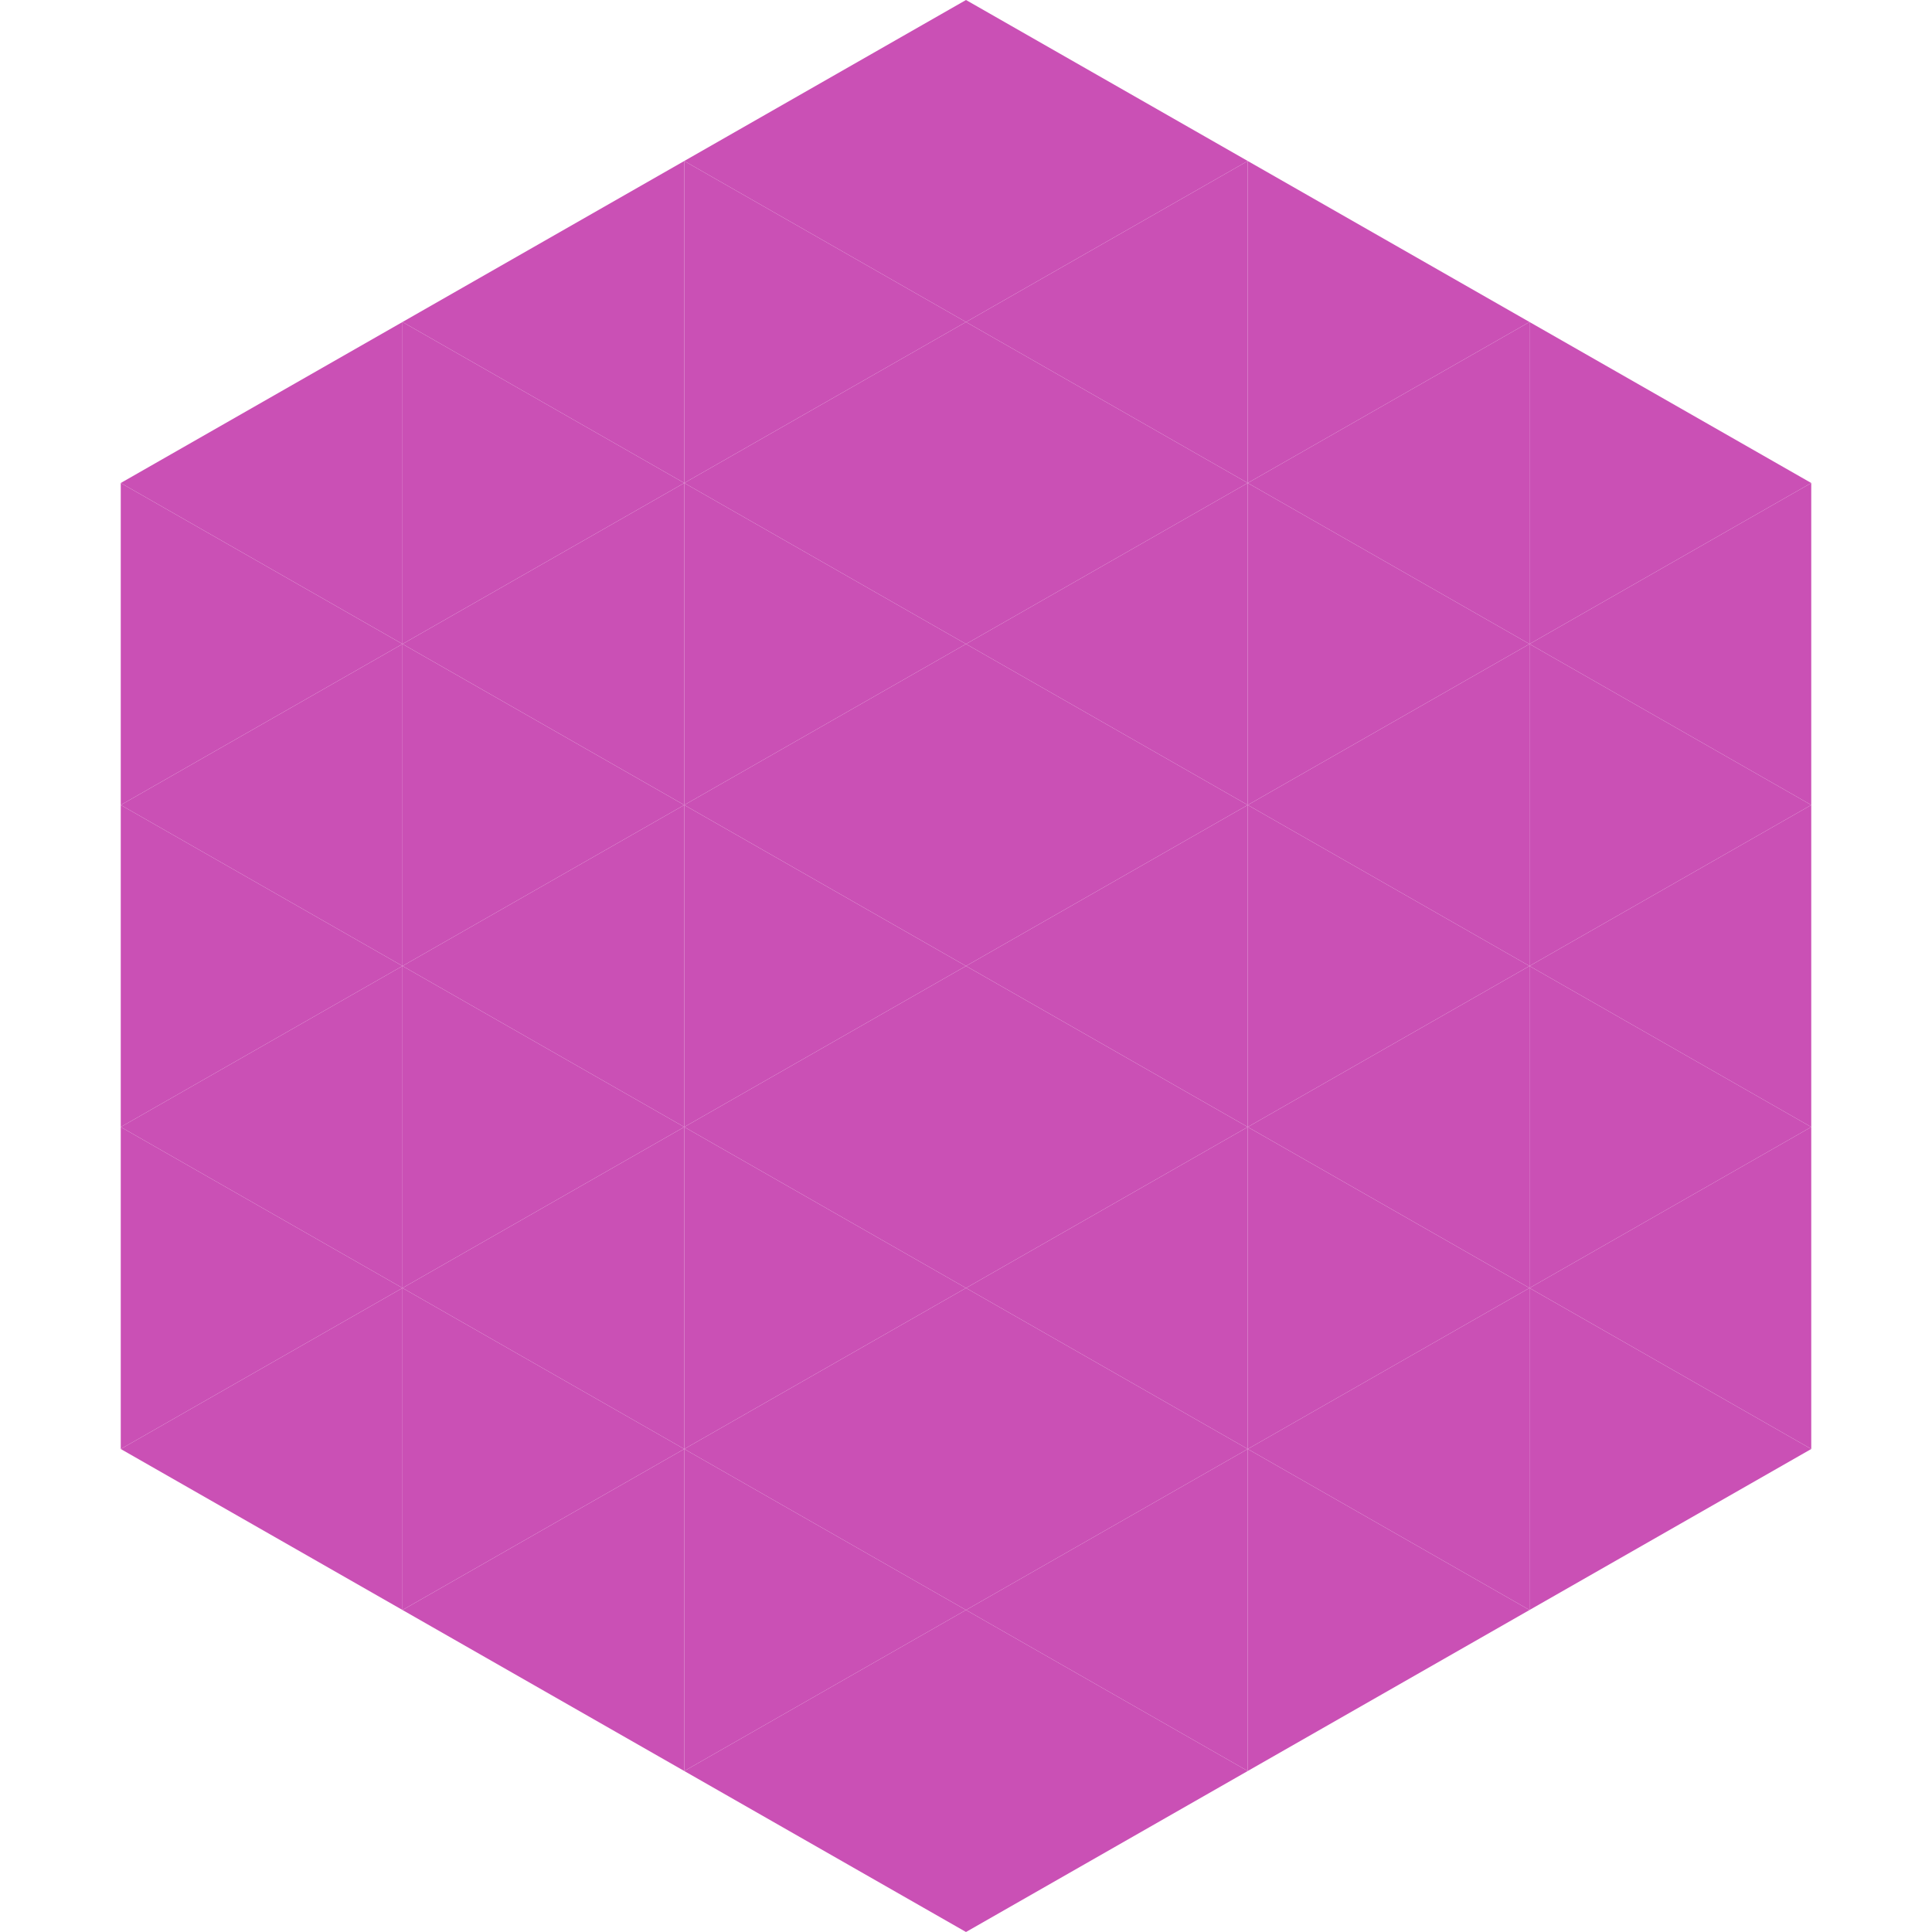 <?xml version="1.0"?>
<!-- Generated by SVGo -->
<svg width="240" height="240"
     xmlns="http://www.w3.org/2000/svg"
     xmlns:xlink="http://www.w3.org/1999/xlink">
<polygon points="50,40 15,60 50,80" style="fill:rgb(202,80,181)" />
<polygon points="190,40 225,60 190,80" style="fill:rgb(202,80,181)" />
<polygon points="15,60 50,80 15,100" style="fill:rgb(202,80,181)" />
<polygon points="225,60 190,80 225,100" style="fill:rgb(202,80,181)" />
<polygon points="50,80 15,100 50,120" style="fill:rgb(202,80,181)" />
<polygon points="190,80 225,100 190,120" style="fill:rgb(202,80,181)" />
<polygon points="15,100 50,120 15,140" style="fill:rgb(202,80,181)" />
<polygon points="225,100 190,120 225,140" style="fill:rgb(202,80,181)" />
<polygon points="50,120 15,140 50,160" style="fill:rgb(202,80,181)" />
<polygon points="190,120 225,140 190,160" style="fill:rgb(202,80,181)" />
<polygon points="15,140 50,160 15,180" style="fill:rgb(202,80,181)" />
<polygon points="225,140 190,160 225,180" style="fill:rgb(202,80,181)" />
<polygon points="50,160 15,180 50,200" style="fill:rgb(202,80,181)" />
<polygon points="190,160 225,180 190,200" style="fill:rgb(202,80,181)" />
<polygon points="15,180 50,200 15,220" style="fill:rgb(255,255,255); fill-opacity:0" />
<polygon points="225,180 190,200 225,220" style="fill:rgb(255,255,255); fill-opacity:0" />
<polygon points="50,0 85,20 50,40" style="fill:rgb(255,255,255); fill-opacity:0" />
<polygon points="190,0 155,20 190,40" style="fill:rgb(255,255,255); fill-opacity:0" />
<polygon points="85,20 50,40 85,60" style="fill:rgb(202,80,181)" />
<polygon points="155,20 190,40 155,60" style="fill:rgb(202,80,181)" />
<polygon points="50,40 85,60 50,80" style="fill:rgb(202,80,181)" />
<polygon points="190,40 155,60 190,80" style="fill:rgb(202,80,181)" />
<polygon points="85,60 50,80 85,100" style="fill:rgb(202,80,181)" />
<polygon points="155,60 190,80 155,100" style="fill:rgb(202,80,181)" />
<polygon points="50,80 85,100 50,120" style="fill:rgb(202,80,181)" />
<polygon points="190,80 155,100 190,120" style="fill:rgb(202,80,181)" />
<polygon points="85,100 50,120 85,140" style="fill:rgb(202,80,181)" />
<polygon points="155,100 190,120 155,140" style="fill:rgb(202,80,181)" />
<polygon points="50,120 85,140 50,160" style="fill:rgb(202,80,181)" />
<polygon points="190,120 155,140 190,160" style="fill:rgb(202,80,181)" />
<polygon points="85,140 50,160 85,180" style="fill:rgb(202,80,181)" />
<polygon points="155,140 190,160 155,180" style="fill:rgb(202,80,181)" />
<polygon points="50,160 85,180 50,200" style="fill:rgb(202,80,181)" />
<polygon points="190,160 155,180 190,200" style="fill:rgb(202,80,181)" />
<polygon points="85,180 50,200 85,220" style="fill:rgb(202,80,181)" />
<polygon points="155,180 190,200 155,220" style="fill:rgb(202,80,181)" />
<polygon points="120,0 85,20 120,40" style="fill:rgb(202,80,181)" />
<polygon points="120,0 155,20 120,40" style="fill:rgb(202,80,181)" />
<polygon points="85,20 120,40 85,60" style="fill:rgb(202,80,181)" />
<polygon points="155,20 120,40 155,60" style="fill:rgb(202,80,181)" />
<polygon points="120,40 85,60 120,80" style="fill:rgb(202,80,181)" />
<polygon points="120,40 155,60 120,80" style="fill:rgb(202,80,181)" />
<polygon points="85,60 120,80 85,100" style="fill:rgb(202,80,181)" />
<polygon points="155,60 120,80 155,100" style="fill:rgb(202,80,181)" />
<polygon points="120,80 85,100 120,120" style="fill:rgb(202,80,181)" />
<polygon points="120,80 155,100 120,120" style="fill:rgb(202,80,181)" />
<polygon points="85,100 120,120 85,140" style="fill:rgb(202,80,181)" />
<polygon points="155,100 120,120 155,140" style="fill:rgb(202,80,181)" />
<polygon points="120,120 85,140 120,160" style="fill:rgb(202,80,181)" />
<polygon points="120,120 155,140 120,160" style="fill:rgb(202,80,181)" />
<polygon points="85,140 120,160 85,180" style="fill:rgb(202,80,181)" />
<polygon points="155,140 120,160 155,180" style="fill:rgb(202,80,181)" />
<polygon points="120,160 85,180 120,200" style="fill:rgb(202,80,181)" />
<polygon points="120,160 155,180 120,200" style="fill:rgb(202,80,181)" />
<polygon points="85,180 120,200 85,220" style="fill:rgb(202,80,181)" />
<polygon points="155,180 120,200 155,220" style="fill:rgb(202,80,181)" />
<polygon points="120,200 85,220 120,240" style="fill:rgb(202,80,181)" />
<polygon points="120,200 155,220 120,240" style="fill:rgb(202,80,181)" />
<polygon points="85,220 120,240 85,260" style="fill:rgb(255,255,255); fill-opacity:0" />
<polygon points="155,220 120,240 155,260" style="fill:rgb(255,255,255); fill-opacity:0" />
</svg>
